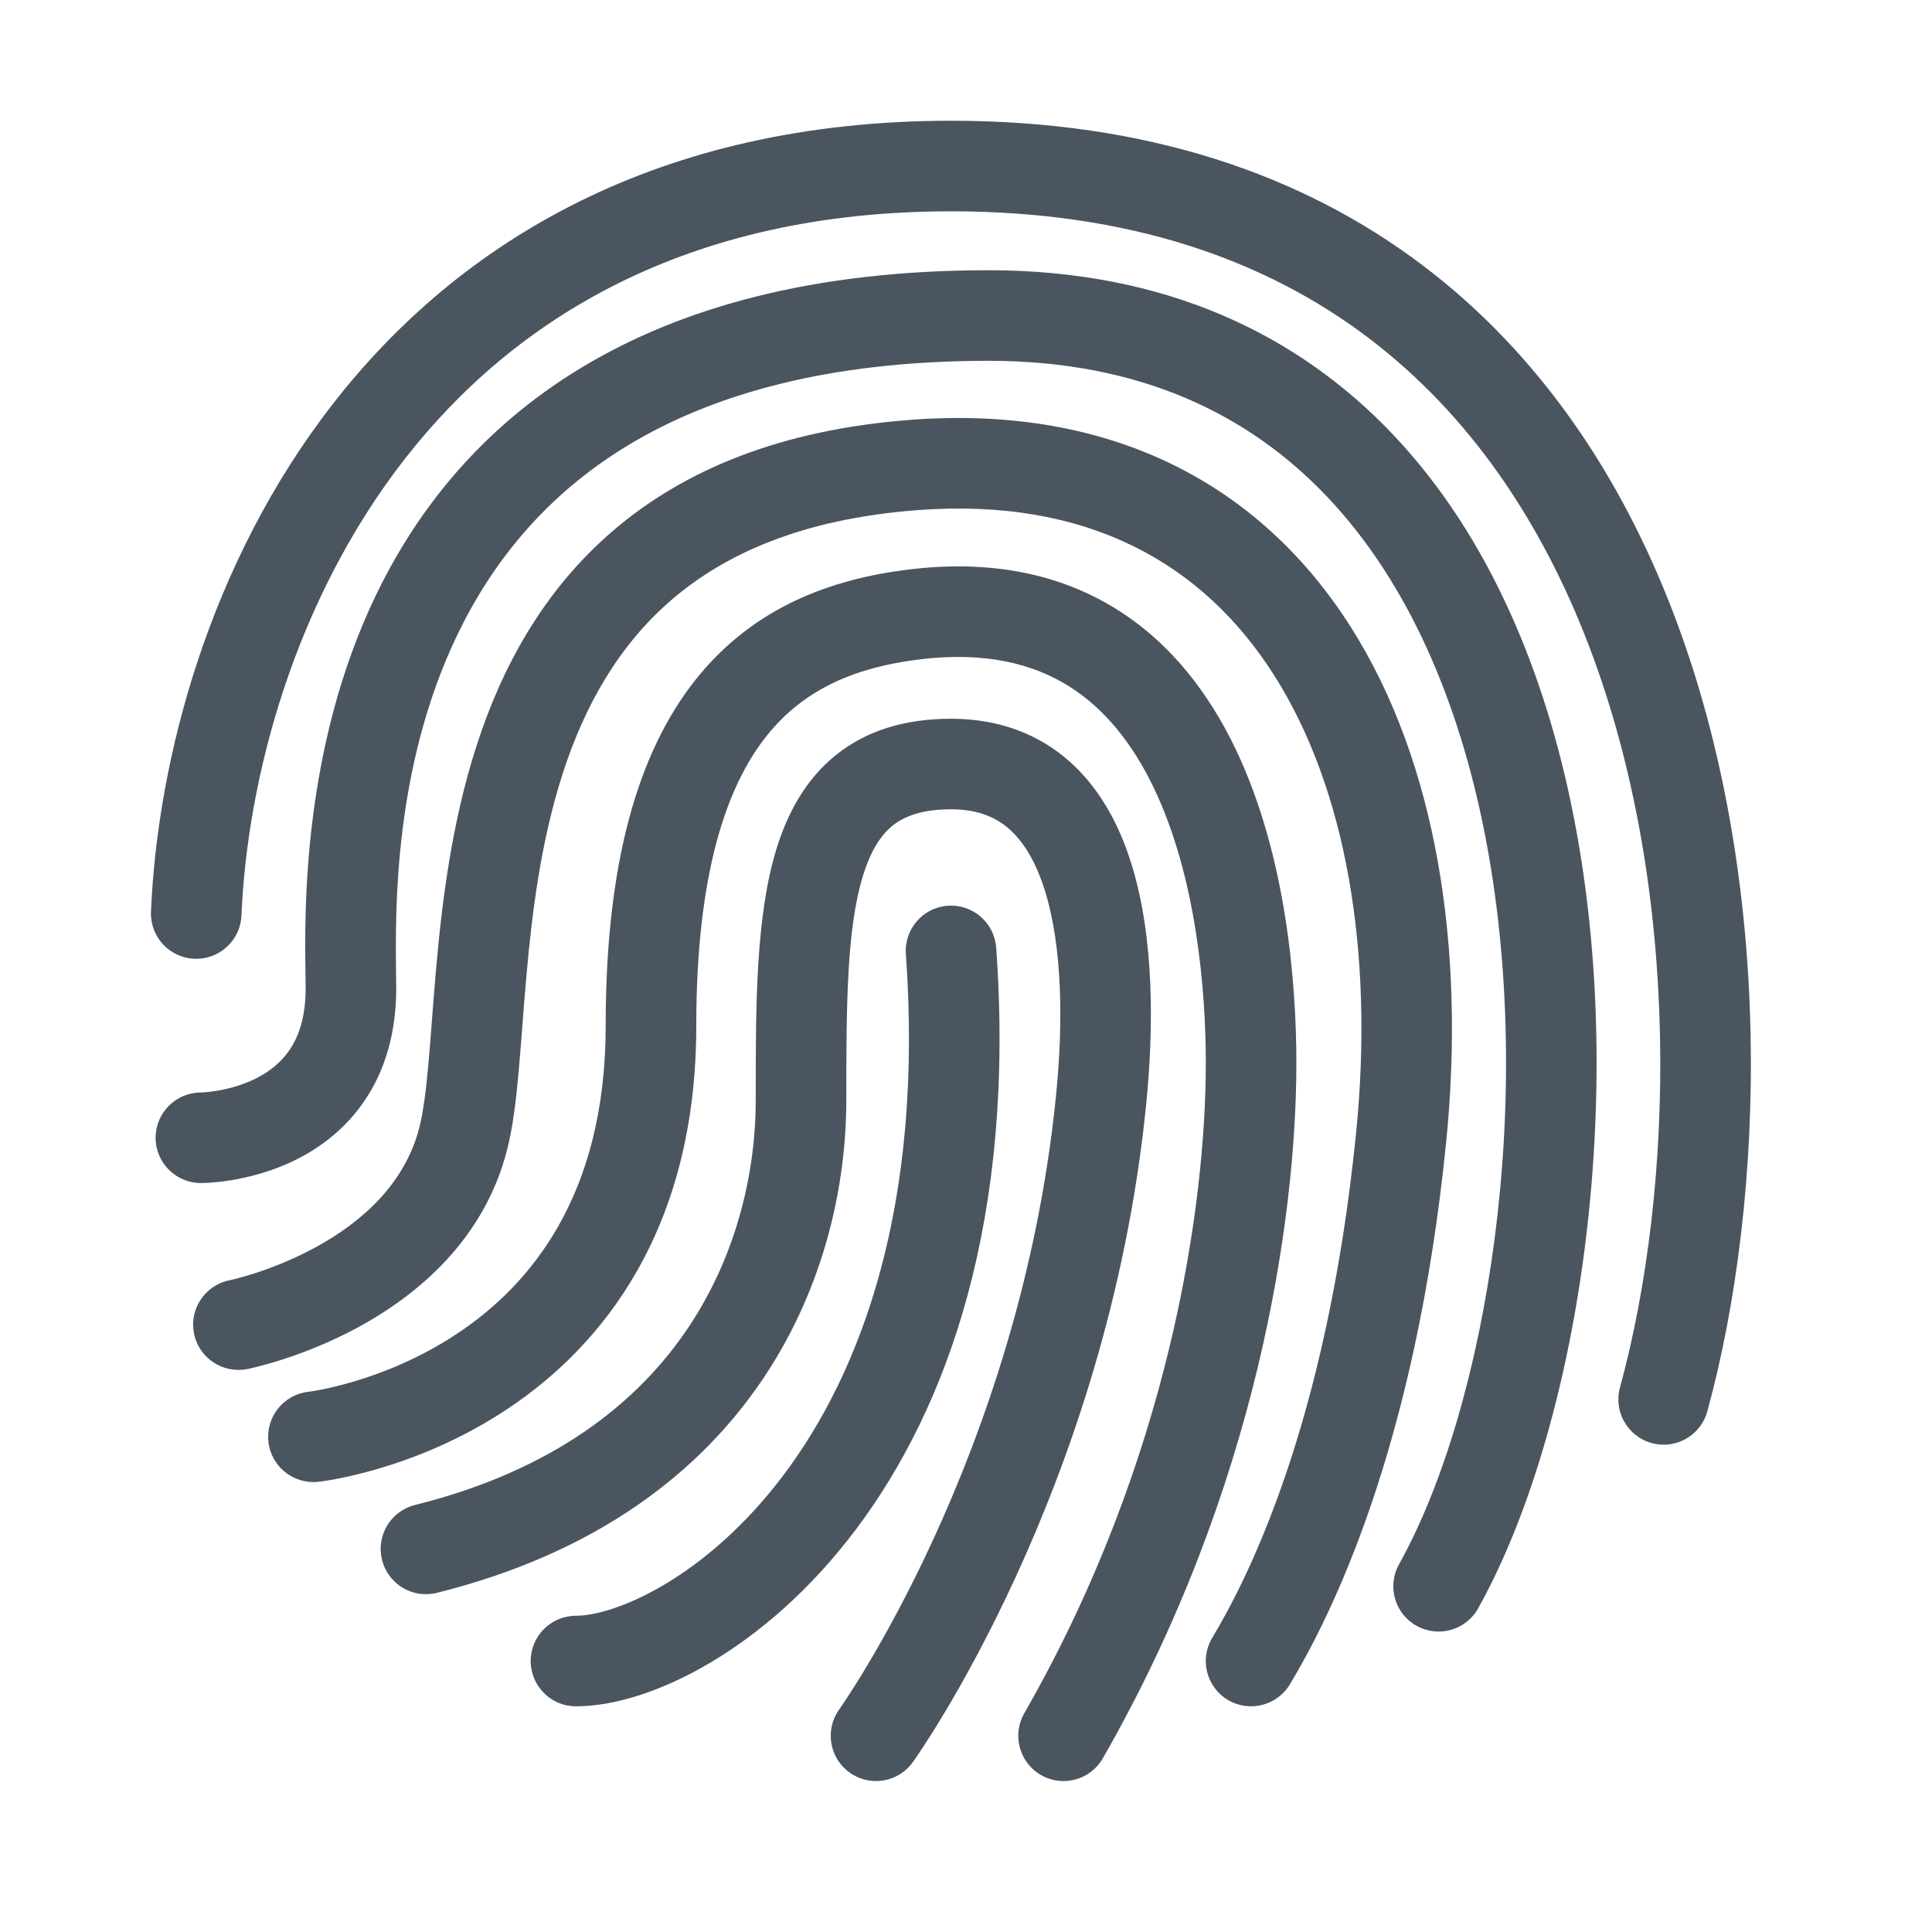 <svg width="48" height="48" viewBox="0 0 48 48" fill="none" xmlns="http://www.w3.org/2000/svg">
<path fill-rule="evenodd" clip-rule="evenodd" d="M10.056 11.403C7.312 14.924 6.145 19.326 5.999 22.744C5.973 23.365 5.448 23.847 4.827 23.82C4.206 23.794 3.725 23.269 3.751 22.649C3.912 18.868 5.191 13.985 8.282 10.02C11.407 6.01 16.343 3 23.628 3C28.505 3 32.36 4.341 35.327 6.578C38.285 8.808 40.288 11.873 41.568 15.214C44.115 21.86 43.867 29.771 42.418 35.065C42.254 35.664 41.635 36.017 41.036 35.853C40.437 35.689 40.084 35.07 40.248 34.471C41.594 29.551 41.812 22.14 39.467 16.019C38.301 12.975 36.519 10.295 33.973 8.375C31.437 6.463 28.07 5.25 23.628 5.25C17.053 5.25 12.766 7.927 10.056 11.403ZM14.426 9.146C16.907 7.642 20.206 6.714 24.56 6.714C28.922 6.714 32.242 8.286 34.636 10.825C37.002 13.336 38.396 16.72 39.095 20.274C40.485 27.34 39.204 35.511 36.724 39.959C36.422 40.501 35.737 40.696 35.194 40.393C34.651 40.091 34.457 39.406 34.759 38.863C36.939 34.953 38.191 27.339 36.888 20.708C36.24 17.414 34.981 14.472 32.998 12.369C31.044 10.295 28.323 8.964 24.56 8.964C20.528 8.964 17.653 9.821 15.592 11.07C13.535 12.317 12.216 13.998 11.363 15.77C9.779 19.063 9.822 22.607 9.84 24.17C9.842 24.316 9.844 24.444 9.844 24.553C9.844 25.68 9.558 26.599 9.071 27.326C8.59 28.046 7.956 28.512 7.357 28.811C6.762 29.107 6.181 29.249 5.758 29.32C5.544 29.355 5.363 29.373 5.231 29.383C5.165 29.387 5.111 29.39 5.071 29.391C5.05 29.392 5.033 29.392 5.02 29.393L5.003 29.393H4.997C4.37 29.393 3.866 28.889 3.866 28.268C3.866 27.649 4.366 27.147 4.984 27.143C5.01 27.142 5.036 27.141 5.072 27.139C5.144 27.133 5.254 27.122 5.389 27.1C5.666 27.054 6.016 26.965 6.353 26.797C6.686 26.631 6.984 26.4 7.201 26.075C7.414 25.758 7.594 25.284 7.594 24.553C7.594 24.457 7.592 24.337 7.59 24.197C7.567 22.657 7.507 18.596 9.336 14.795C10.347 12.693 11.94 10.652 14.426 9.146ZM31.648 16.765C29.898 14.018 27.04 12.349 22.782 12.675C19.95 12.892 18.034 13.749 16.701 14.889C15.36 16.037 14.522 17.546 13.982 19.213C13.44 20.887 13.216 22.67 13.072 24.318C13.04 24.681 13.008 25.09 12.978 25.487C12.946 25.9 12.915 26.301 12.886 26.622C12.824 27.314 12.745 27.985 12.605 28.541C12.031 30.833 10.32 32.202 8.907 32.971C8.189 33.361 7.51 33.618 7.01 33.779C6.759 33.859 6.55 33.916 6.401 33.954C6.326 33.973 6.266 33.987 6.222 33.997L6.169 34.009L6.153 34.012C5.534 34.136 4.941 33.74 4.82 33.131C4.699 32.522 5.093 31.931 5.7 31.808L5.73 31.802C5.755 31.796 5.795 31.787 5.85 31.773C5.959 31.745 6.121 31.701 6.322 31.637C6.725 31.507 7.268 31.3 7.832 30.994C8.981 30.369 10.066 29.417 10.423 27.994C10.516 27.622 10.583 27.104 10.645 26.421C10.678 26.048 10.705 25.705 10.732 25.339C10.76 24.973 10.79 24.585 10.83 24.122C10.978 22.433 11.219 20.444 11.842 18.52C12.467 16.587 13.493 14.673 15.238 13.18C16.992 11.679 19.386 10.679 22.61 10.432C27.671 10.044 31.336 12.089 33.546 15.556C35.707 18.948 36.41 23.586 35.929 28.38C35.166 35.984 33.059 40.166 32.046 41.848C31.726 42.38 31.035 42.552 30.503 42.232C29.97 41.911 29.798 41.22 30.119 40.688C30.97 39.274 32.963 35.409 33.691 28.156C34.142 23.664 33.447 19.588 31.648 16.765ZM26.555 17.048C25.666 16.492 24.477 16.18 22.835 16.384C21.3 16.575 19.994 17.087 19.037 18.295C18.055 19.535 17.299 21.689 17.299 25.482C17.299 30.538 14.982 33.428 12.603 35.008C11.437 35.783 10.279 36.23 9.416 36.485C8.982 36.613 8.618 36.694 8.357 36.744C8.226 36.769 8.121 36.785 8.045 36.797C8.008 36.802 7.977 36.806 7.954 36.809L7.926 36.813L7.914 36.814C7.293 36.883 6.737 36.438 6.669 35.82C6.601 35.204 7.044 34.649 7.66 34.579C7.677 34.577 7.693 34.574 7.717 34.571C7.764 34.564 7.839 34.552 7.937 34.533C8.135 34.496 8.426 34.431 8.779 34.327C9.488 34.118 10.426 33.753 11.358 33.134C13.172 31.929 15.048 29.712 15.048 25.482C15.048 21.441 15.847 18.7 17.273 16.898C18.725 15.064 20.681 14.385 22.557 14.152C24.643 13.892 26.366 14.275 27.748 15.141C29.116 15.997 30.055 17.264 30.7 18.613C31.975 21.281 32.208 24.503 32.208 26.411C32.208 30.282 31.242 36.983 27.399 43.685C27.09 44.224 26.403 44.41 25.864 44.101C25.325 43.792 25.139 43.104 25.448 42.565C29.06 36.267 29.958 29.968 29.958 26.411C29.958 24.605 29.725 21.791 28.67 19.583C28.15 18.495 27.459 17.614 26.555 17.048ZM20.769 18.758C21.537 18.141 22.503 17.857 23.628 17.857C24.817 17.857 25.811 18.237 26.585 18.93C27.337 19.602 27.808 20.503 28.102 21.437C28.683 23.284 28.665 25.556 28.475 27.452C27.993 32.25 26.55 36.319 25.233 39.184C24.573 40.619 23.942 41.758 23.473 42.542C23.238 42.934 23.043 43.238 22.905 43.447C22.837 43.551 22.782 43.632 22.744 43.688L22.698 43.753L22.685 43.772C22.681 43.777 22.679 43.78 22.679 43.78C22.317 44.285 21.614 44.401 21.109 44.039C20.604 43.678 20.488 42.975 20.85 42.47L20.858 42.459L20.89 42.412C20.921 42.368 20.967 42.3 21.027 42.208C21.148 42.025 21.325 41.749 21.541 41.387C21.975 40.662 22.567 39.595 23.188 38.244C24.433 35.538 25.786 31.714 26.236 27.227C26.417 25.426 26.398 23.52 25.956 22.113C25.737 21.42 25.44 20.924 25.085 20.607C24.753 20.309 24.303 20.107 23.628 20.107C22.89 20.107 22.458 20.287 22.177 20.512C21.885 20.747 21.634 21.13 21.442 21.752C21.037 23.061 21.026 24.949 21.026 27.339C21.026 29.37 20.518 31.921 18.972 34.233C17.41 36.568 14.837 38.581 10.854 39.574C10.252 39.724 9.641 39.357 9.491 38.754C9.341 38.151 9.708 37.541 10.31 37.391C13.782 36.526 15.868 34.825 17.102 32.981C18.351 31.114 18.776 29.023 18.776 27.339C18.776 27.292 18.776 27.244 18.776 27.197C18.776 24.99 18.775 22.76 19.292 21.088C19.566 20.201 20.013 19.365 20.769 18.758ZM23.548 22.503C24.167 22.459 24.706 22.925 24.75 23.545C25.233 30.278 23.547 34.967 21.265 37.998C20.131 39.506 18.856 40.592 17.65 41.307C16.466 42.009 15.276 42.393 14.31 42.393C13.688 42.393 13.185 41.889 13.185 41.268C13.185 40.647 13.688 40.143 14.31 40.143C14.741 40.143 15.532 39.947 16.503 39.371C17.451 38.809 18.506 37.923 19.468 36.645C21.38 34.105 22.955 29.972 22.506 23.705C22.462 23.086 22.928 22.547 23.548 22.503Z" fill="#4A5560"/>
</svg>
